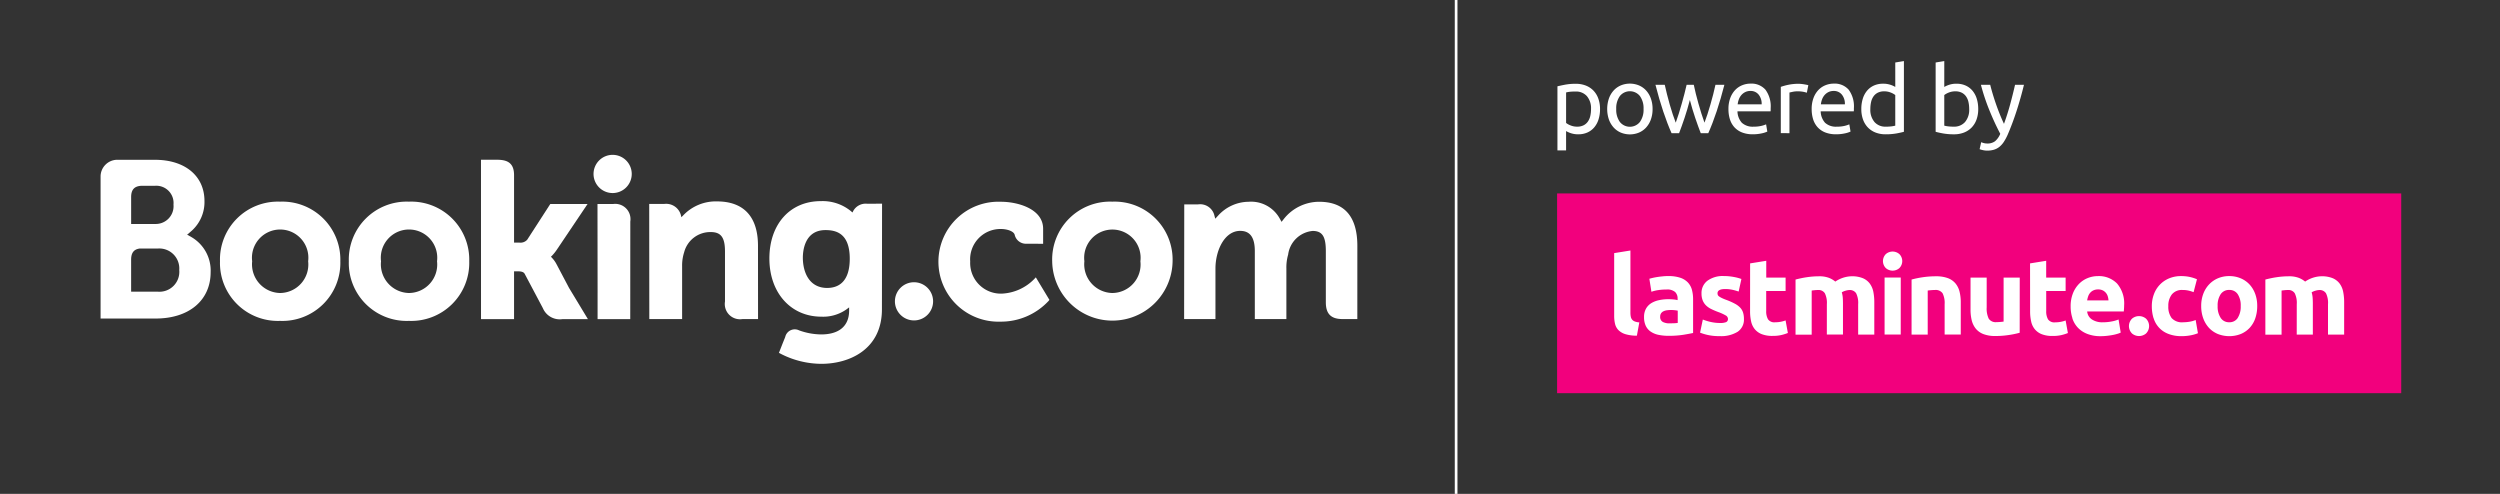 <svg id="Layer_1" data-name="Layer 1" xmlns="http://www.w3.org/2000/svg" viewBox="0 0 202.473 40"><rect x="0" y="0" width="202.473" height="40" fill="#333333" stroke="none"/><defs><style>.cls-1{fill:#fff;}.cls-2{fill:#f2007d;}</style></defs><path class="cls-1" d="M129.586,8.835a2.761,2.761,0,0,1-.117.821,1.858,1.858,0,0,1-.343.648,1.557,1.557,0,0,1-.554.422,1.776,1.776,0,0,1-.749.151,1.82,1.82,0,0,1-.599-.09,1.884,1.884,0,0,1-.388-.173v1.566h-.7V6.99q.249-.06.621-.132a4.619,4.619,0,0,1,.862-.072,2.196,2.196,0,0,1,.813.143,1.744,1.744,0,0,1,.618.407,1.8,1.8,0,0,1,.395.644A2.473,2.473,0,0,1,129.586,8.835Zm-.731,0a1.504,1.504,0,0,0-.339-1.054,1.168,1.168,0,0,0-.904-.369,4.132,4.132,0,0,0-.493.023,1.99,1.99,0,0,0-.282.053V9.957a1.435,1.435,0,0,0,.369.203,1.386,1.386,0,0,0,.527.098,1.126,1.126,0,0,0,.516-.109.947.947,0,0,0,.35-.301,1.274,1.274,0,0,0,.196-.452A2.483,2.483,0,0,0,128.856,8.835Z"/><path class="cls-1" d="M133.841,8.828a2.477,2.477,0,0,1-.136.843,1.93,1.93,0,0,1-.38.648,1.673,1.673,0,0,1-.584.418,1.928,1.928,0,0,1-1.476,0,1.672,1.672,0,0,1-.584-.418,1.928,1.928,0,0,1-.38-.648,2.68,2.68,0,0,1,0-1.683,1.922,1.922,0,0,1,.38-.651,1.672,1.672,0,0,1,.584-.418,1.928,1.928,0,0,1,1.476,0,1.674,1.674,0,0,1,.584.418,1.924,1.924,0,0,1,.38.651A2.486,2.486,0,0,1,133.841,8.828Zm-.731,0a1.685,1.685,0,0,0-.297-1.051,1.039,1.039,0,0,0-1.619,0,1.685,1.685,0,0,0-.297,1.051,1.684,1.684,0,0,0,.297,1.051,1.039,1.039,0,0,0,1.619,0A1.685,1.685,0,0,0,133.11,8.828Z"/><path class="cls-1" d="M137.742,10.786q-.211-.542-.448-1.239-.237-.697-.433-1.45-.196.753-.429,1.45-.234.697-.444,1.239h-.61q-.346-.776-.678-1.77-.331-.994-.625-2.146h.753q.075.354.181.768.105.414.222.828.117.414.245.798.128.384.241.67.128-.354.252-.749.124-.395.237-.798t.215-.791q.102-.388.177-.727h.58q.068.339.166.727.098.388.211.791.113.403.237.798.124.395.252.749.113-.286.237-.67t.245-.798q.12-.414.226-.828.105-.414.181-.768h.723q-.294,1.152-.625,2.146-.331.994-.678,1.77Z"/><path class="cls-1" d="M139.986,8.835a2.498,2.498,0,0,1,.151-.907,1.896,1.896,0,0,1,.399-.644,1.622,1.622,0,0,1,.572-.384,1.788,1.788,0,0,1,.663-.128,1.508,1.508,0,0,1,1.212.493,2.269,2.269,0,0,1,.422,1.502v.117a1.076,1.076,0,0,1-.008.132h-2.681a1.433,1.433,0,0,0,.354.926,1.296,1.296,0,0,0,.964.316,2.567,2.567,0,0,0,.621-.064,2.231,2.231,0,0,0,.38-.124l.098.587a2.078,2.078,0,0,1-.448.143,3.19,3.19,0,0,1-.727.075,2.306,2.306,0,0,1-.885-.154,1.65,1.65,0,0,1-.614-.425,1.735,1.735,0,0,1-.358-.644A2.721,2.721,0,0,1,139.986,8.835Zm2.689-.384a1.176,1.176,0,0,0-.237-.779.817.817,0,0,0-.674-.305.923.923,0,0,0-.425.094,1.004,1.004,0,0,0-.313.245,1.125,1.125,0,0,0-.2.346,1.706,1.706,0,0,0-.094.399Z"/><path class="cls-1" d="M145.672,6.787q.09,0,.207.011.117.011.23.03.113.019.207.038a1.287,1.287,0,0,1,.139.034l-.12.61a2.38,2.38,0,0,0-.275-.072,2.416,2.416,0,0,0-.493-.041,1.84,1.84,0,0,0-.388.041q-.192.041-.252.056v3.291H144.226V7.035a4.755,4.755,0,0,1,.618-.169A3.966,3.966,0,0,1,145.672,6.787Z"/><path class="cls-1" d="M146.726,8.835a2.498,2.498,0,0,1,.151-.907,1.896,1.896,0,0,1,.399-.644,1.622,1.622,0,0,1,.572-.384,1.788,1.788,0,0,1,.663-.128,1.508,1.508,0,0,1,1.212.493,2.269,2.269,0,0,1,.422,1.502v.117a1.076,1.076,0,0,1-.008.132h-2.681a1.433,1.433,0,0,0,.354.926,1.296,1.296,0,0,0,.964.316,2.567,2.567,0,0,0,.621-.064,2.231,2.231,0,0,0,.38-.124l.098.587a2.078,2.078,0,0,1-.448.143,3.19,3.19,0,0,1-.727.075,2.306,2.306,0,0,1-.885-.154,1.65,1.65,0,0,1-.614-.425,1.735,1.735,0,0,1-.358-.644A2.721,2.721,0,0,1,146.726,8.835Zm2.689-.384a1.176,1.176,0,0,0-.237-.779.817.817,0,0,0-.674-.305.924.924,0,0,0-.425.094,1.004,1.004,0,0,0-.313.245,1.125,1.125,0,0,0-.2.346,1.706,1.706,0,0,0-.094.399Z"/><path class="cls-1" d="M153.496,5.062l.7-.12v5.731q-.241.068-.618.136a4.933,4.933,0,0,1-.866.068,2.196,2.196,0,0,1-.813-.143,1.74,1.74,0,0,1-.618-.407,1.795,1.795,0,0,1-.395-.644,2.47,2.47,0,0,1-.139-.855,2.786,2.786,0,0,1,.117-.828,1.857,1.857,0,0,1,.343-.648,1.558,1.558,0,0,1,.554-.422,1.775,1.775,0,0,1,.749-.151,1.819,1.819,0,0,1,.599.09,1.893,1.893,0,0,1,.388.173Zm0,2.636a1.447,1.447,0,0,0-.369-.203,1.39,1.39,0,0,0-.527-.098,1.127,1.127,0,0,0-.516.109.947.947,0,0,0-.35.301,1.272,1.272,0,0,0-.196.456,2.526,2.526,0,0,0-.06.565,1.518,1.518,0,0,0,.339,1.058,1.162,1.162,0,0,0,.904.373,3.598,3.598,0,0,0,.478-.026,2.265,2.265,0,0,0,.297-.056Z"/><path class="cls-1" d="M157.465,7.043a1.891,1.891,0,0,1,.388-.173,1.819,1.819,0,0,1,.599-.09,1.776,1.776,0,0,1,.749.151,1.558,1.558,0,0,1,.554.422,1.859,1.859,0,0,1,.343.648,2.789,2.789,0,0,1,.117.828,2.472,2.472,0,0,1-.139.855,1.799,1.799,0,0,1-.395.644,1.741,1.741,0,0,1-.618.407,2.196,2.196,0,0,1-.813.143,4.931,4.931,0,0,1-.866-.068q-.377-.068-.618-.136V5.062l.7-.12Zm0,3.133a2.261,2.261,0,0,0,.297.056,3.597,3.597,0,0,0,.478.026,1.162,1.162,0,0,0,.904-.373,1.518,1.518,0,0,0,.339-1.058,2.534,2.534,0,0,0-.06-.565,1.274,1.274,0,0,0-.196-.456A.947.947,0,0,0,158.877,7.506a1.127,1.127,0,0,0-.516-.109,1.389,1.389,0,0,0-.527.098,1.443,1.443,0,0,0-.369.203Z"/><path class="cls-1" d="M160.455,11.516a1.333,1.333,0,0,0,.215.072,1.041,1.041,0,0,0,.26.034,1.02,1.02,0,0,0,.648-.185,1.589,1.589,0,0,0,.422-.599q-.474-.904-.885-1.917a16.633,16.633,0,0,1-.682-2.052h.753q.083.339.2.73.117.392.26.806.143.414.309.828.166.414.346.798.286-.791.497-1.566.211-.776.399-1.597h.723q-.271,1.107-.602,2.127-.331,1.021-.715,1.909a4.031,4.031,0,0,1-.313.584,1.764,1.764,0,0,1-.358.403,1.307,1.307,0,0,1-.441.233,1.884,1.884,0,0,1-.554.075,1.393,1.393,0,0,1-.173-.011q-.09-.011-.177-.03-.087-.019-.158-.041a.767.767,0,0,1-.102-.038Z"/><rect class="cls-1" x="117.821" width="0.218" height="40"/><rect class="cls-2" x="126.108" y="15.666" width="68.365" height="16.177"/><path class="cls-1" d="M186.01,27.1h1.305V24.58c0-.17-.007-.335-.018-.479a2.014,2.014,0,0,0-.079-.426,1.176,1.176,0,0,1,.311-.132,1.205,1.205,0,0,1,.294-.052.603.603,0,0,1,.558.263,1.765,1.765,0,0,1,.162.892v2.454h1.308V24.492a4.324,4.324,0,0,0-.079-.86,1.653,1.653,0,0,0-.289-.669,1.377,1.377,0,0,0-.567-.435,2.327,2.327,0,0,0-.909-.153,2.442,2.442,0,0,0-1.316.431,1.834,1.834,0,0,0-.513-.302,2.182,2.182,0,0,0-.812-.127c-.17,0-.342.007-.519.021s-.347.036-.513.061-.325.056-.474.088-.28.064-.39.093v4.462h1.313V23.531c.083-.011.167-.021.255-.03a2.492,2.492,0,0,1,.254-.013.603.603,0,0,1,.558.263,1.763,1.763,0,0,1,.163.892Zm-4.774-1.356a.781.781,0,0,1-.692.355.796.796,0,0,1-.694-.355,1.673,1.673,0,0,1-.245-.962,1.632,1.632,0,0,1,.245-.953.803.803,0,0,1,.694-.347.79.79,0,0,1,.689.347,1.649,1.649,0,0,1,.241.953,1.692,1.692,0,0,1-.241.962m1.409-1.953a2.241,2.241,0,0,0-.463-.762,2.09,2.09,0,0,0-.715-.492,2.342,2.342,0,0,0-.92-.177,2.311,2.311,0,0,0-.908.175,2.119,2.119,0,0,0-.718.494,2.26,2.26,0,0,0-.474.764,2.762,2.762,0,0,0-.171.992,2.876,2.876,0,0,0,.166.996,2.293,2.293,0,0,0,.465.773,2.073,2.073,0,0,0,.716.495,2.543,2.543,0,0,0,1.861,0,2.061,2.061,0,0,0,.716-.495,2.172,2.172,0,0,0,.456-.773,3.012,3.012,0,0,0,.157-.996,2.811,2.811,0,0,0-.166-.992m-8.23,1.96a1.962,1.962,0,0,0,1.181,1.281,2.838,2.838,0,0,0,1.089.19,3.752,3.752,0,0,0,.754-.07,3.055,3.055,0,0,0,.571-.167l-.184-1.071a2.144,2.144,0,0,1-.501.141,3.241,3.241,0,0,1-.509.043,1.121,1.121,0,0,1-.936-.342,1.524,1.524,0,0,1-.268-.965,1.487,1.487,0,0,1,.286-.948,1.04,1.04,0,0,1,.865-.36,2.139,2.139,0,0,1,.492.052,3.39,3.39,0,0,1,.404.124l.272-1.045a3.31,3.31,0,0,0-.597-.189,3.261,3.261,0,0,0-.676-.066,2.467,2.467,0,0,0-1.004.193,2.205,2.205,0,0,0-1.216,1.295,2.724,2.724,0,0,0-.163.944,3.278,3.278,0,0,0,.136.962m-.606.052a.88.88,0,0,0-1.132,0,.848.848,0,0,0-.004,1.199l.004.004a.88.88,0,0,0,1.132,0,.848.848,0,0,0,.004-1.199l-.004-.004m-4.768-1.479a1.896,1.896,0,0,1,.084-.329.859.859,0,0,1,.163-.286.761.761,0,0,1,.263-.197.868.868,0,0,1,.377-.075.819.819,0,0,1,.381.079.781.781,0,0,1,.254.202.793.793,0,0,1,.149.281,1.321,1.321,0,0,1,.057.325Zm-1.198,1.45a2,2,0,0,0,.446.76,2.097,2.097,0,0,0,.764.504,2.888,2.888,0,0,0,1.084.185,4.544,4.544,0,0,0,.492-.027c.163-.018.317-.039.461-.066a3.418,3.418,0,0,0,.39-.093,1.649,1.649,0,0,0,.28-.105l-.175-1.062a2.624,2.624,0,0,1-.566.162,3.733,3.733,0,0,1-.707.066,1.516,1.516,0,0,1-.892-.236.87.87,0,0,1-.377-.641h2.967c.006-.07.011-.151.018-.241s.009-.174.009-.25a2.476,2.476,0,0,0-.571-1.769,2.051,2.051,0,0,0-1.556-.603,2.202,2.202,0,0,0-.821.158,2.049,2.049,0,0,0-.701.465,2.298,2.298,0,0,0-.496.767A2.822,2.822,0,0,0,167.7,24.825a2.99,2.99,0,0,0,.145.948m-3.428-.558a3.69,3.69,0,0,0,.084.817,1.482,1.482,0,0,0,.293.628,1.383,1.383,0,0,0,.558.404,2.332,2.332,0,0,0,.887.145,3.061,3.061,0,0,0,.711-.07,3.805,3.805,0,0,0,.527-.166l-.184-1.018a2.264,2.264,0,0,1-.408.112,2.454,2.454,0,0,1-.434.039.622.622,0,0,1-.585-.245,1.3,1.3,0,0,1-.145-.658V23.57h1.572V22.482H165.719V21.121l-1.307.211Zm-.84-2.734h-1.307v3.564c-.083.012-.175.022-.281.031s-.205.013-.299.013a.663.663,0,0,1-.624-.281,1.879,1.879,0,0,1-.166-.914V22.482h-1.308V25.054a3.642,3.642,0,0,0,.093.875,1.746,1.746,0,0,0,.325.68,1.485,1.485,0,0,0,.619.446,2.617,2.617,0,0,0,.979.158,7.043,7.043,0,0,0,1.105-.084,7.236,7.236,0,0,0,.86-.18Zm-8.761,4.618h1.308V23.53q.124-.017.281-.03c.105-.009.205-.013.298-.013a.68.68,0,0,1,.624.263,1.755,1.755,0,0,1,.167.892v2.454h1.307V24.492a3.591,3.591,0,0,0-.096-.86,1.702,1.702,0,0,0-.325-.669,1.48,1.48,0,0,0-.619-.435,2.719,2.719,0,0,0-.978-.151,7.173,7.173,0,0,0-1.105.083,7.282,7.282,0,0,0-.861.181Zm-.987-6.519a.833.833,0,0,0-1.098,0,.807.807,0,0,0,0,1.132.83.83,0,0,0,1.098,0,.804.804,0,0,0,0-1.132m.112,1.896h-1.31v4.618h1.308Zm-5.987,4.618H149.261V24.58q0-.254-.017-.479a2.087,2.087,0,0,0-.079-.426,1.16,1.16,0,0,1,.311-.132,1.205,1.205,0,0,1,.294-.052.603.603,0,0,1,.558.263,1.763,1.763,0,0,1,.163.892v2.454h1.307V24.492a4.328,4.328,0,0,0-.078-.86,1.654,1.654,0,0,0-.29-.669,1.37,1.37,0,0,0-.567-.435,2.322,2.322,0,0,0-.908-.153,2.454,2.454,0,0,0-1.315.431,1.818,1.818,0,0,0-.513-.302,2.178,2.178,0,0,0-.812-.127c-.17,0-.342.007-.518.021s-.347.036-.514.061-.325.056-.474.088-.279.064-.39.093v4.462h1.308V23.531q.122-.017.254-.03a2.527,2.527,0,0,1,.254-.013.603.603,0,0,1,.558.263,1.763,1.763,0,0,1,.163.892Zm-6.217-1.884a3.689,3.689,0,0,0,.084.817,1.496,1.496,0,0,0,.293.628,1.383,1.383,0,0,0,.558.404,2.332,2.332,0,0,0,.887.145,3.061,3.061,0,0,0,.711-.07,3.823,3.823,0,0,0,.528-.166l-.185-1.018a2.265,2.265,0,0,1-.408.112,2.441,2.441,0,0,1-.434.039.62.62,0,0,1-.583-.245,1.288,1.288,0,0,1-.145-.658V23.57h1.571V22.482h-1.566V21.121l-1.308.211Zm-3.142.875a4.406,4.406,0,0,1-.685-.206l-.223,1.062a4.134,4.134,0,0,0,1.59.281,2.548,2.548,0,0,0,1.45-.35,1.178,1.178,0,0,0,.513-1.034,1.74,1.74,0,0,0-.066-.508,1.034,1.034,0,0,0-.223-.399,1.689,1.689,0,0,0-.446-.335,5.242,5.242,0,0,0-.711-.315c-.141-.052-.257-.102-.347-.146a1.506,1.506,0,0,1-.215-.124.29.29,0,0,1-.105-.118.351.351,0,0,1-.027-.141c0-.223.205-.342.615-.342a2.746,2.746,0,0,1,.601.061,5.004,5.004,0,0,1,.496.141l.223-1.018a3.749,3.749,0,0,0-.614-.162,4.226,4.226,0,0,0-.809-.075,2.102,2.102,0,0,0-1.325.377,1.237,1.237,0,0,0-.483,1.027,1.506,1.506,0,0,0,.097.571,1.193,1.193,0,0,0,.272.407,1.615,1.615,0,0,0,.433.296,5.948,5.948,0,0,0,.558.238,3.681,3.681,0,0,1,.589.268.335.335,0,0,1,.193.276.272.272,0,0,1-.149.272,1.305,1.305,0,0,1-.509.07,3.367,3.367,0,0,1-.694-.075m-3.929-3.703c-.149.015-.291.031-.426.052s-.259.044-.373.07-.21.051-.286.075l.167,1.053a2.854,2.854,0,0,1,.558-.136,4.462,4.462,0,0,1,.659-.048.973.973,0,0,1,.702.202.72.72,0,0,1,.202.535v.123a1.984,1.984,0,0,0-.317-.052,4.156,4.156,0,0,0-.446-.022,3.472,3.472,0,0,0-.73.075,1.964,1.964,0,0,0-.628.238,1.239,1.239,0,0,0-.435.446,1.347,1.347,0,0,0-.162.685,1.633,1.633,0,0,0,.139.711,1.18,1.18,0,0,0,.402.471,1.739,1.739,0,0,0,.627.259,3.793,3.793,0,0,0,.812.079,7.484,7.484,0,0,0,1.211-.084c.335-.055.595-.104.781-.144V24.246a2.938,2.938,0,0,0-.096-.781,1.397,1.397,0,0,0-.335-.597,1.513,1.513,0,0,0-.619-.377,3.019,3.019,0,0,0-.957-.133,4.349,4.349,0,0,0-.446.022M134.663,26.068a.446.446,0,0,1-.206-.426.465.465,0,0,1,.07-.263.496.496,0,0,1,.193-.167.932.932,0,0,1,.286-.083,2.617,2.617,0,0,1,.347-.022,2.522,2.522,0,0,1,.29.018c.105.011.184.023.236.035v.993a2.668,2.668,0,0,1-.281.026c-.112,0-.24.009-.368.009a1.139,1.139,0,0,1-.567-.118m-1.896.039a1.158,1.158,0,0,1-.378-.079.528.528,0,0,1-.215-.157.558.558,0,0,1-.1-.238,1.692,1.692,0,0,1-.027-.316V20.288l-1.316.211v5.082a2.73,2.73,0,0,0,.074.663,1.069,1.069,0,0,0,.281.501,1.375,1.375,0,0,0,.558.32,3.262,3.262,0,0,0,.926.123Z"/><path id="path3372" class="cls-1" d="M48.07,14.084a1.547,1.547,0,1,1,1.544,1.551A1.547,1.547,0,0,1,48.07,14.084"/><path id="path3374" class="cls-1" d="M72.479,24.4a1.546,1.546,0,1,1,1.544,1.551,1.548,1.548,0,0,1-1.544-1.551"/><path id="path3376" class="cls-1" d="M22.681,23.73a2.323,2.323,0,0,1-2.258-2.57,2.285,2.285,0,1,1,4.534,0A2.308,2.308,0,0,1,22.681,23.73Zm0-7.398a4.688,4.688,0,0,0-4.864,4.828,4.687,4.687,0,0,0,4.864,4.828,4.697,4.697,0,0,0,4.883-4.828,4.697,4.697,0,0,0-4.883-4.828"/><path id="path3378" class="cls-1" d="M45.074,21.401a2.3,2.3,0,0,0-.369-.519l-.085-.09.09-.086a3.863,3.863,0,0,0,.389-.486l2.487-3.698H44.567l-1.869,2.893a.729.729,0,0,1-.639.233h-.426V14.18c0-1.094-.681-1.243-1.418-1.243H38.955l.002,12.908h2.676v-3.872h.251c.305,0,.513.035.608.201l1.476,2.786a1.484,1.484,0,0,0,1.596.885H47.614l-1.527-2.526-1.013-1.918"/><path id="path3380" class="cls-1" d="M58.064,16.311a3.64,3.64,0,0,0-2.716,1.116l-.162.164-.057-.223a1.234,1.234,0,0,0-1.35-.849H52.579l.008,9.323h2.657V21.545a3.482,3.482,0,0,1,.166-1.117,2.185,2.185,0,0,1,2.152-1.633c.83,0,1.154.438,1.154,1.569v4.061A1.233,1.233,0,0,0,60.128,25.842h1.265l-.004-5.929c0-2.356-1.149-3.601-3.324-3.601"/><path id="path3382" class="cls-1" d="M49.65,16.523H48.39l.009,7.209h-.001v2.113h1.345c.017,0,.031.002.047.002l.626-.002h.623v-.004h.004l.005-7.902A1.236,1.236,0,0,0,49.651,16.523"/><path id="path3384" class="cls-1" d="M33.119,23.73a2.324,2.324,0,0,1-2.26-2.57,2.286,2.286,0,1,1,4.536,0A2.307,2.307,0,0,1,33.119,23.73Zm0-7.398a4.689,4.689,0,0,0-4.868,4.828,4.688,4.688,0,0,0,4.868,4.828,4.699,4.699,0,0,0,4.884-4.828,4.699,4.699,0,0,0-4.884-4.828"/><path class="cls-1" d="M90.083,16.332a4.688,4.688,0,0,0-4.867,4.828,4.876,4.876,0,0,0,9.751,0A4.699,4.699,0,0,0,90.083,16.332Zm0,7.398a2.324,2.324,0,0,1-2.26-2.57,2.286,2.286,0,1,1,4.537,0A2.308,2.308,0,0,1,90.083,23.73Z"/><path class="cls-1" d="M70.201,16.498h-0a1.153,1.153,0,0,0-1.087.568l-.073.143-.123-.107A3.618,3.618,0,0,0,66.47,16.29c-2.485,0-4.158,1.866-4.158,4.644,0,2.774,1.731,4.713,4.208,4.713a3.267,3.267,0,0,0,2.045-.599l.205-.154v.259c0,1.245-.805,1.932-2.265,1.932a5.371,5.371,0,0,1-1.787-.329.79.79,0,0,0-1.123.536l-.211.522-.298.762.185.098a7.258,7.258,0,0,0,3.25.792c2.263,0,4.906-1.158,4.906-4.419l.01-8.55Zm-3.209,6.822c-1.453,0-1.97-1.268-1.97-2.456,0-.523.132-2.229,1.83-2.229.844,0,1.969.242,1.969,2.317C68.821,22.909,67.826,23.32,66.992,23.32Z"/><path id="path3424" class="cls-1" d="M12.784,23.623,10.62,23.621V21.035c0-.553.214-.84.688-.906h1.475a1.618,1.618,0,0,1,1.734,1.738,1.611,1.611,0,0,1-1.734,1.756Zm-2.163-6.977v-.681c0-.596.252-.879.805-.916h1.107a1.396,1.396,0,0,1,1.518,1.519,1.441,1.441,0,0,1-1.483,1.571H10.621v-1.493Zm4.926,2.581-.391-.22.341-.292a3.123,3.123,0,0,0,1.063-2.435c0-2.029-1.574-3.338-4.009-3.338H9.77v-.001H9.454a1.357,1.357,0,0,0-1.308,1.34V25.798H9.422l.005.001,3.178-.001c2.708,0,4.455-1.474,4.455-3.757a3.137,3.137,0,0,0-1.514-2.814"/><path id="path3426" class="cls-1" d="M106.838,16.341a3.664,3.664,0,0,0-2.853,1.382l-.193.244-.151-.273a2.646,2.646,0,0,0-2.517-1.353,3.372,3.372,0,0,0-2.449,1.099l-.252.273-.097-.359a1.188,1.188,0,0,0-1.297-.801h-1.117l-.011,9.287h2.538V21.741a4.566,4.566,0,0,1,.134-1.086c.243-.991.908-2.056,2.027-1.949.69.066,1.027.599,1.027,1.63v5.505h2.556V21.741a3.728,3.728,0,0,1,.143-1.122A2.207,2.207,0,0,1,106.308,18.704c.781,0,1.07.443,1.07,1.631v4.148c0,.938.419,1.358,1.356,1.358h1.195l.002-5.929c0-2.368-1.043-3.57-3.095-3.57"/><path id="path3428" class="cls-1" d="M83.746,22.616a3.923,3.923,0,0,1-2.537,1.161,2.482,2.482,0,0,1-2.633-2.598,2.455,2.455,0,0,1,2.495-2.632c.477,0,1.019.171,1.104.458l.013.049a.933.933,0,0,0,.904.687l1.39.002V18.526c0-1.603-2.039-2.185-3.412-2.185a4.858,4.858,0,1,0-.054,9.709A5.265,5.265,0,0,0,84.919,24.378l.073-.09-1.101-1.827-.145.154"/></svg>